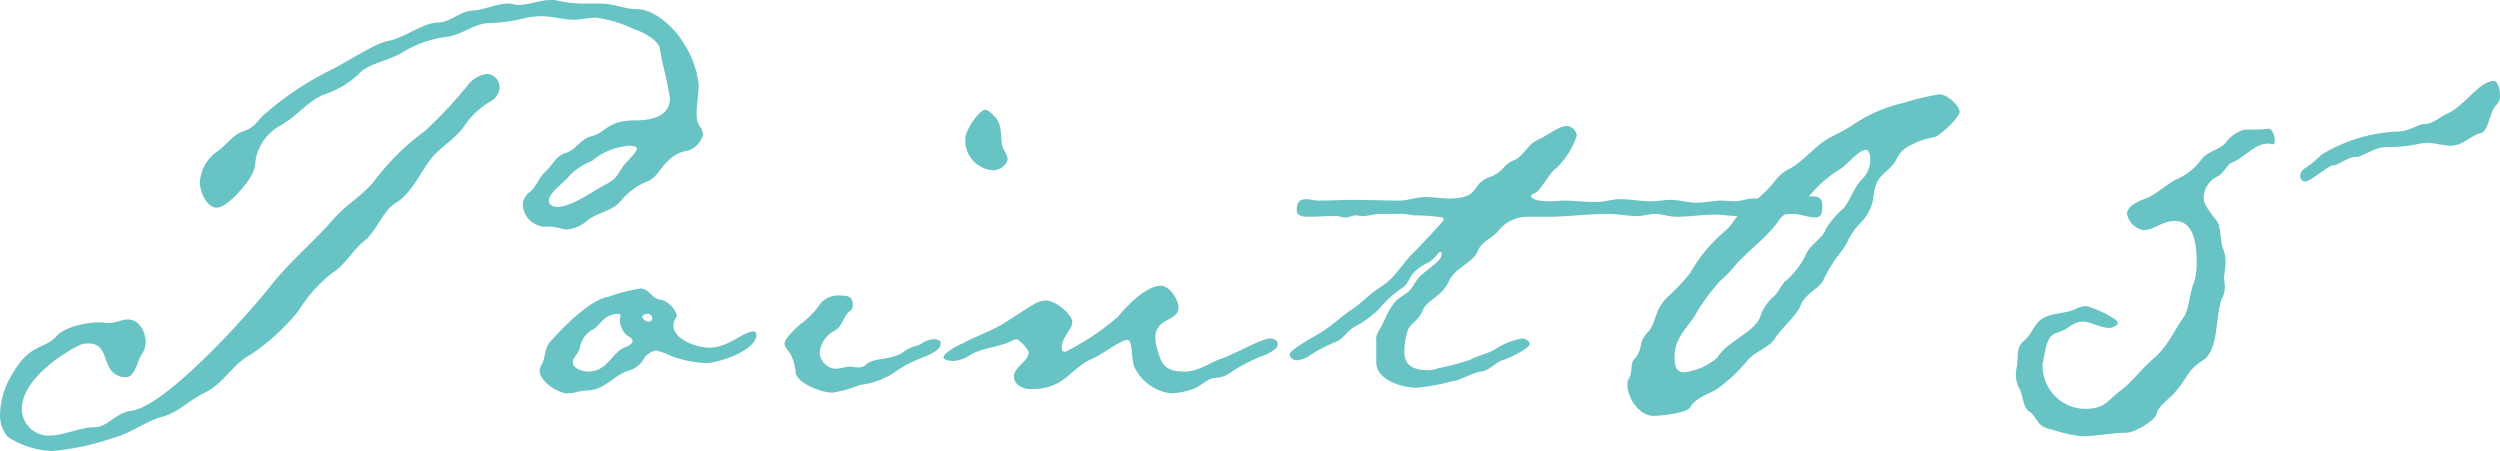 <svg xmlns="http://www.w3.org/2000/svg" width="213.188" height="38.464" viewBox="0 0 213.188 38.464"><path d="M51.9-19.08c0,.3-.6.84-.72,1.02-.9.84-.66,1.38-1.92,2.04-1.08.54-2.88,1.92-4.14,1.92-.3,0-.72-.12-.72-.54,0-.66,1.32-1.56,1.74-2.1A5.094,5.094,0,0,1,48.06-18a5.3,5.3,0,0,1,2.76-1.26l.3-.06C51.3-19.32,51.9-19.32,51.9-19.08ZM40.2-24.3a1.128,1.128,0,0,0-1.08-1.14,2.507,2.507,0,0,0-1.68,1.02,36.346,36.346,0,0,1-3.6,3.84,20.77,20.77,0,0,0-4.32,4.26c-.96,1.2-2.4,2.04-3.42,3.18-1.74,2.04-3.78,3.66-5.46,5.82S11.64,3.06,8.7,3.3c-1.08.12-2.04,1.38-2.94,1.38-1.38,0-2.64.72-4.02.72A2.279,2.279,0,0,1-.54,3.12c0-2.34,3.12-4.56,4.98-5.46a2.552,2.552,0,0,1,.66-.12c2.04,0,.96,2.52,3,2.88h.24C9.12.42,9.3-.96,9.66-1.5a1.8,1.8,0,0,0,.36-1.08c0-.84-.54-1.92-1.5-1.92-.54,0-1.08.3-1.62.3-.3,0-.54-.06-.84-.06-1.02,0-2.94.36-3.66,1.2C1.38-1.92.12-2.52-1.44.3A6.8,6.8,0,0,0-2.4,3.54a2.93,2.93,0,0,0,.66,1.98,7.6,7.6,0,0,0,3.78,1.2A22.4,22.4,0,0,0,7.32,5.58C8.7,5.22,9.9,4.26,11.28,3.84c1.5-.36,2.4-1.44,3.78-2.1,1.56-.72,2.4-2.46,3.9-3.24a18.35,18.35,0,0,0,4.08-3.72,12.42,12.42,0,0,1,2.88-3.24c1.08-.66,1.68-1.86,2.7-2.7,1.14-.9,1.56-2.58,2.76-3.3,1.26-.78,1.98-2.4,2.82-3.54.78-1.14,2.16-1.8,2.94-2.94a7.151,7.151,0,0,1,2.28-2.16,1.421,1.421,0,0,0,.78-1.2Zm17.34,4.08c0-.78-.54-.66-.54-1.8,0-.84.18-1.68.18-2.52a8.131,8.131,0,0,0-1.26-3.48c-.66-1.2-2.46-2.94-3.96-2.94-1.08,0-2.04-.48-3.12-.48H47.46a10.169,10.169,0,0,1-2.28-.24,2.25,2.25,0,0,0-.66-.06c-.9,0-1.8.42-2.76.42-.24,0-.54-.12-.78-.12-1.08,0-2.04.54-3.12.6S36-29.82,34.92-29.82c-1.2,0-2.88,1.32-4.2,1.56-1.08.18-3.66,1.86-4.74,2.4a26.3,26.3,0,0,0-5.94,3.96c-.54.54-.84,1.08-1.62,1.32-.9.24-1.56,1.26-2.28,1.74a3.452,3.452,0,0,0-1.5,2.64c0,.72.54,2.16,1.44,2.16.54,0,1.14-.6,1.56-.96.72-.78,1.74-1.86,1.74-3a4.185,4.185,0,0,1,2.16-3.06c1.32-.72,2.34-2.1,3.72-2.64a7.658,7.658,0,0,0,3.06-1.86c.66-.72,2.58-1.08,3.54-1.68a9.484,9.484,0,0,1,3.96-1.38c1.14-.18,2.04-.96,3.18-1.14a15.538,15.538,0,0,0,3.3-.42,6.408,6.408,0,0,1,1.5-.18c.96,0,1.8.3,2.76.3.6,0,1.2-.18,1.8-.18a10.108,10.108,0,0,1,3.24.96c.66.18,2.22.96,2.28,1.74.18,1.26.6,2.52.78,3.84a.761.761,0,0,1,.06.36c0,1.56-1.68,1.86-2.88,1.86-2.58,0-2.52,1.08-3.9,1.38-.84.24-1.2,1.08-2.04,1.38-.9.24-1.14,1.02-1.8,1.62-.54.48-.72,1.2-1.26,1.68a1.459,1.459,0,0,0-.66,1.2,1.969,1.969,0,0,0,.7,1.354,1.969,1.969,0,0,0,1.458.446c.78,0,1.14.24,1.62.24a3.015,3.015,0,0,0,1.68-.72c.84-.72,2.04-.78,2.82-1.62a5.718,5.718,0,0,1,2.46-1.8c.72-.36,1.02-1.14,1.62-1.68a2.892,2.892,0,0,1,1.74-.9A1.973,1.973,0,0,0,57.54-20.22Zm-6,17.58c0,.24-.54.48-.72.54-1.08.48-1.44,2.04-3.06,2.04-.42,0-1.32-.24-1.32-.78,0-.36.48-.78.6-1.2A2.152,2.152,0,0,1,48.06-3.6c.72-.3.96-1.38,2.28-1.38,0,0,.18.06.18.12,0,.18-.06.24-.06.36v.24a2.406,2.406,0,0,0,.48,1.02c.18.18.6.3.6.6Zm1.68-1.98a.283.283,0,0,1-.082.218.283.283,0,0,1-.218.082c-.18,0-.54-.18-.54-.42,0-.18.3-.24.42-.24a.4.4,0,0,1,.42.36ZM62.1-3.18c0-.12-.06-.3-.24-.3-.9,0-2.1,1.38-3.78,1.38-1.02,0-3.06-.66-3.06-1.92,0-.42.3-.66.3-.84A2.067,2.067,0,0,0,54-6.18c-.78,0-1.02-.96-1.8-.96a14.361,14.361,0,0,0-2.76.72c-1.5.18-4.08,2.82-4.98,3.9-.42.48-.36,1.32-.66,1.86a.968.968,0,0,0-.18.54c0,.9,1.56,1.92,2.4,1.92.54,0,1.02-.24,1.56-.24,1.56,0,2.22-1.2,3.54-1.68a2.1,2.1,0,0,0,1.44-1.14,1.766,1.766,0,0,1,.96-.6,5.849,5.849,0,0,1,1.32.48,9.867,9.867,0,0,0,2.94.6C58.86-.78,62.1-1.86,62.1-3.18Zm15.72.72c0-.3-.36-.36-.6-.36a2.091,2.091,0,0,0-1.02.36c-.42.3-.84.18-1.56.72-.96.72-2.46.48-3.12,1.02a.921.921,0,0,1-.78.3c-.24,0-.48-.06-.66-.06-.42,0-.78.18-1.2.18A1.438,1.438,0,0,1,67.5-1.68a2.339,2.339,0,0,1,1.26-1.86c.66-.3.78-1.32,1.32-1.68a.585.585,0,0,0,.24-.54c0-.72-.48-.78-1.02-.78a2.09,2.09,0,0,0-1.68.6,6.935,6.935,0,0,1-1.56,1.68c-.36.24-1.56,1.38-1.56,1.8,0,.36.36.66.54.96A4.6,4.6,0,0,1,65.46.12c.3.9,2.22,1.62,3.12,1.62a10.432,10.432,0,0,0,2.34-.66A6.623,6.623,0,0,0,73.8.06a9.8,9.8,0,0,1,2.04-1.14C76.38-1.32,77.82-1.74,77.82-2.46Zm5.7-15.72c0-.42-.42-.78-.48-1.26-.12-.72,0-1.68-.54-2.28-.24-.24-.6-.66-.9-.66-.48,0-1.68,1.74-1.68,2.4a2.536,2.536,0,0,0,.612,1.891,2.536,2.536,0,0,0,1.788.869C82.8-17.22,83.52-17.7,83.52-18.18ZM106.56-2.4c0-.36-.42-.48-.66-.48-.72,0-3.12,1.38-4.2,1.74-1.02.36-1.92,1.08-3.06,1.08-1.62,0-1.98-.48-2.4-2.04a3.541,3.541,0,0,1-.12-.84c0-1.74,1.98-1.38,1.98-2.58,0-.66-.78-1.86-1.5-1.86-1.26,0-2.94,1.74-3.66,2.64a21.747,21.747,0,0,1-4.5,3c-.24,0-.3-.12-.3-.36,0-.9.9-1.56.9-2.16,0-.72-1.5-1.86-2.22-1.86a2.023,2.023,0,0,0-1.02.3c-1.14.66-2.16,1.44-3.3,2.04-.96.48-1.92.84-2.82,1.32-.3.12-1.62.78-1.62,1.2,0,.24.66.3.84.3a2.934,2.934,0,0,0,1.38-.48c1.08-.66,2.34-.66,3.54-1.2a1.271,1.271,0,0,1,.42-.18c.3,0,1.08.9,1.08,1.14,0,.72-1.26,1.26-1.26,2.04,0,.72.78,1.08,1.44,1.08,3,0,3.3-1.8,5.34-2.64.72-.3,2.34-1.56,2.88-1.56s.3,1.86.66,2.4A3.942,3.942,0,0,0,97.5,1.8a6.4,6.4,0,0,0,1.8-.36c.72-.24,1.2-.9,1.92-.96.96-.06,1.2-.42,1.92-.84a14.5,14.5,0,0,1,2.4-1.14C105.9-1.68,106.56-1.98,106.56-2.4ZM153-14.22c0-.66-.42-.78-.84-.78-.78,0-1.44.36-2.16.36-.96,0-1.92-.18-2.88-.18-.54,0-1.02.24-1.62.24-.36,0-.72-.06-1.14-.06-.66,0-1.32.18-2.04.18-.78,0-1.5-.24-2.28-.24-.54,0-1.08.12-1.68.12-.84,0-1.74-.18-2.58-.18-.72,0-1.38.24-2.1.24-.9,0-1.86-.12-2.76-.12-.18,0-.72.06-1.26.06-.72,0-1.5-.12-1.5-.48,0-.12.18-.12.24-.18.54-.12,1.26-1.74,1.98-2.22a7.064,7.064,0,0,0,1.68-2.7.9.9,0,0,0-.84-.84c-.72,0-1.8.9-2.52,1.2-.9.42-1.2,1.44-2.04,1.74s-.84,1.02-2.1,1.44c-1.56.6-.72,1.8-3.36,1.8-.66,0-1.38-.12-2.04-.12-.78,0-1.5.3-2.22.3-1.32,0-2.64-.06-3.9-.06-1.02,0-1.98.06-3,.06-.36,0-.72-.12-1.08-.12-.66,0-.78.42-.78.96,0,.48.54.54.9.54.78,0,1.56-.06,2.4-.06.48,0,.42.12.9.12.24,0,.6-.18.78-.18.24,0,.42.06.66.06.48,0,.96-.18,1.44-.18h1.32a6.1,6.1,0,0,1,1.56.12,16.366,16.366,0,0,1,2.46.18c.06.06.12.12.12.18,0,.12-2.22,2.46-2.52,2.76-1.02.96-1.62,2.22-2.88,3-.9.54-1.62,1.38-2.46,1.92s-1.56,1.26-2.4,1.8c-.48.36-2.88,1.56-2.88,2.04,0,.3.36.48.6.48a2.317,2.317,0,0,0,1.2-.48,13.881,13.881,0,0,1,2.1-1.08c.66-.24.96-.9,1.56-1.26A8.984,8.984,0,0,0,115.2-5.4a9.434,9.434,0,0,1,1.98-1.8c.72-.42.36-1.14,1.98-2.04a2.411,2.411,0,0,0,1.02-.84l.18-.18c.12,0,.18.06.18.12a.7.7,0,0,1-.12.42c-.42.6-1.56,1.26-1.92,1.74-.54.78-.48.96-1.44,1.56-1.02.66-1.26,1.92-1.92,2.94a1.339,1.339,0,0,0-.18.84v1.8c0,1.5,2.22,2.16,3.42,2.16a17.515,17.515,0,0,0,3-.54c.9-.12,1.68-.72,2.52-.84s1.2-.84,1.98-1.02c.42-.12,2.16-.96,2.16-1.32,0-.3-.42-.48-.66-.48a6.056,6.056,0,0,0-2.34.96c-.66.36-1.38.48-2.04.84a19.831,19.831,0,0,1-2.7.72,2.718,2.718,0,0,1-.96.18c-1.02,0-1.98-.3-1.98-1.5a5.352,5.352,0,0,1,.3-1.92c.18-.54.96-.84,1.26-1.68.36-.9,1.68-1.2,2.22-2.46.54-1.2,2.1-1.62,2.46-2.58.36-.9,1.38-1.14,1.86-1.86a3.19,3.19,0,0,1,2.34-1.08h1.68c1.74,0,3.48-.24,5.22-.24.84,0,1.68.18,2.52.18.54,0,.96-.18,1.5-.18.6,0,1.2.24,1.86.24,1.08,0,2.16-.18,3.24-.18.66,0,1.32.12,1.98.12.78,0,1.56-.06,2.34-.06h.48c.72,0,1.26-.12,1.86-.12.66,0,1.32.3,1.92.3S153-13.74,153-14.22Zm4.08-4.02a2.314,2.314,0,0,1-.6,1.68c-.78.72-1.02,1.8-1.68,2.58a7.993,7.993,0,0,0-1.5,1.74c-.24.84-1.38,1.32-1.74,2.28a6.975,6.975,0,0,1-1.74,2.22c-.42.42-.6,1.02-1.08,1.38a3.924,3.924,0,0,0-1.02,1.56c-.42,1.38-2.88,2.16-3.66,3.54A5.282,5.282,0,0,1,141.24,0c-.78,0-.84-.66-.84-1.26,0-1.56.84-2.28,1.68-3.48A15.938,15.938,0,0,1,144.3-7.8a9.646,9.646,0,0,0,1.32-1.38c1.2-1.32,2.7-2.34,3.72-3.84.54-.72,2.34-1.62,2.52-1.98a10.509,10.509,0,0,1,2.58-2.28c.6-.3,1.62-1.68,2.28-1.68C157.02-18.96,157.08-18.42,157.08-18.24Zm7.62-3.96c0-.6-1.14-1.5-1.68-1.5a18.831,18.831,0,0,0-3.06.72,12.72,12.72,0,0,0-4.5,1.98c-.66.42-1.32.72-1.98,1.08-1.2.72-1.98,1.8-3.18,2.52a3.513,3.513,0,0,0-1.2.9,9.13,9.13,0,0,1-2.34,2.22c-.96.54-1.26,1.56-2.04,2.22a13.338,13.338,0,0,0-3,3.6,16.4,16.4,0,0,1-1.98,2.1c-1.08,1.08-.9,2.16-1.62,2.94a2.112,2.112,0,0,0-.6,1.14,2.222,2.222,0,0,1-.48,1.08c-.48.36-.18,1.2-.54,1.74a.892.892,0,0,0-.12.54c0,1.14,1.02,2.64,2.22,2.64.6,0,2.82-.24,3.12-.72.42-.78,1.56-1.14,2.28-1.56a13.929,13.929,0,0,0,2.58-2.4c.6-.78,1.86-1.14,2.34-1.86.54-.9,1.92-2.04,2.22-2.88.42-1.02,1.5-1.38,1.92-2.1a11.635,11.635,0,0,1,1.62-2.58l.36-.54a5.671,5.671,0,0,1,1.26-1.86,3.858,3.858,0,0,0,1.08-2.34c.24-1.92,1.2-1.74,1.92-3a2.344,2.344,0,0,1,.84-1.02,6.427,6.427,0,0,1,2.4-.9C163.02-20.16,164.7-21.72,164.7-22.2Zm26.88,2.4c0-.3-.18-.96-.54-.96-.24,0-.48.06-.72.06H189a3.105,3.105,0,0,0-1.62,1.14c-.42.54-1.5.72-1.98,1.32a5.381,5.381,0,0,1-2.22,1.8c-.48.18-1.62,1.2-2.58,1.62-.54.18-1.62.6-1.62,1.32a1.722,1.722,0,0,0,1.44,1.38c.84,0,1.56-.78,2.64-.78,1.74,0,1.86,2.28,1.86,3.6a5.42,5.42,0,0,1-.24,1.68c-.36.84-.42,2.28-.84,2.88-.9,1.26-1.44,2.64-2.7,3.66-.96.84-1.68,1.86-2.7,2.64-1.2.9-1.32,1.56-3.12,1.56A3.665,3.665,0,0,1,171.78-.6a.761.761,0,0,1,.06-.36c.48-3,.84-1.92,2.34-3a1.884,1.884,0,0,1,.96-.36c.78,0,1.56.54,2.34.54.18,0,.72-.18.72-.42,0-.42-2.34-1.44-2.76-1.44a2.225,2.225,0,0,0-.84.24c-.84.42-1.92.3-2.76.78-.78.42-.96,1.38-1.62,1.92-.66.48-.54,1.26-.6,2.04a4.63,4.63,0,0,0-.12.9,2.482,2.482,0,0,0,.3,1.14c.3.54.3,1.56.78,1.92.84.54.6,1.32,1.92,1.56a13.371,13.371,0,0,0,2.58.6c1.32,0,2.58-.3,3.84-.3.66,0,2.46-1.02,2.58-1.62s.96-1.2,1.38-1.62a9.849,9.849,0,0,0,1.14-1.5,4.133,4.133,0,0,1,1.44-1.44c1.38-.9,1.02-3.78,1.62-5.28a1.972,1.972,0,0,0,.24-1.02c0-.24-.06-.54-.06-.78,0-.12.12-.9.12-1.26a3.133,3.133,0,0,0-.24-1.26c-.24-.72-.12-1.8-.54-2.34-.3-.36-1.08-1.32-1.08-1.8a2.043,2.043,0,0,1,1.14-1.92c.6-.3.9-1.08,1.26-1.2,1.08-.42,1.92-1.62,3.12-1.62a2.122,2.122,0,0,1,.36.06c.12,0,.18-.06.18-.36Zm19.2-3.84c0-.36-.12-1.2-.54-1.2-1.2,0-2.52,2.16-3.9,2.76-.6.24-1.26.9-1.92.9-.6,0-1.38.66-2.46.66a13.433,13.433,0,0,0-6.42,1.98,8.724,8.724,0,0,1-1.38,1.14.814.814,0,0,0-.42.66.464.464,0,0,0,.42.48c.48,0,1.98-1.38,2.4-1.38s1.26-.72,1.92-.72,1.5-.84,2.64-.84a12.913,12.913,0,0,0,2.58-.24,3.541,3.541,0,0,1,.84-.12c.72,0,1.38.24,2.04.24,1.02,0,1.68-.84,2.58-1.08.66-.18.72-1.74,1.26-2.34a1.03,1.03,0,0,0,.36-.9Z" transform="translate(2.402 31.744)" fill="#68c3c5"/></svg>